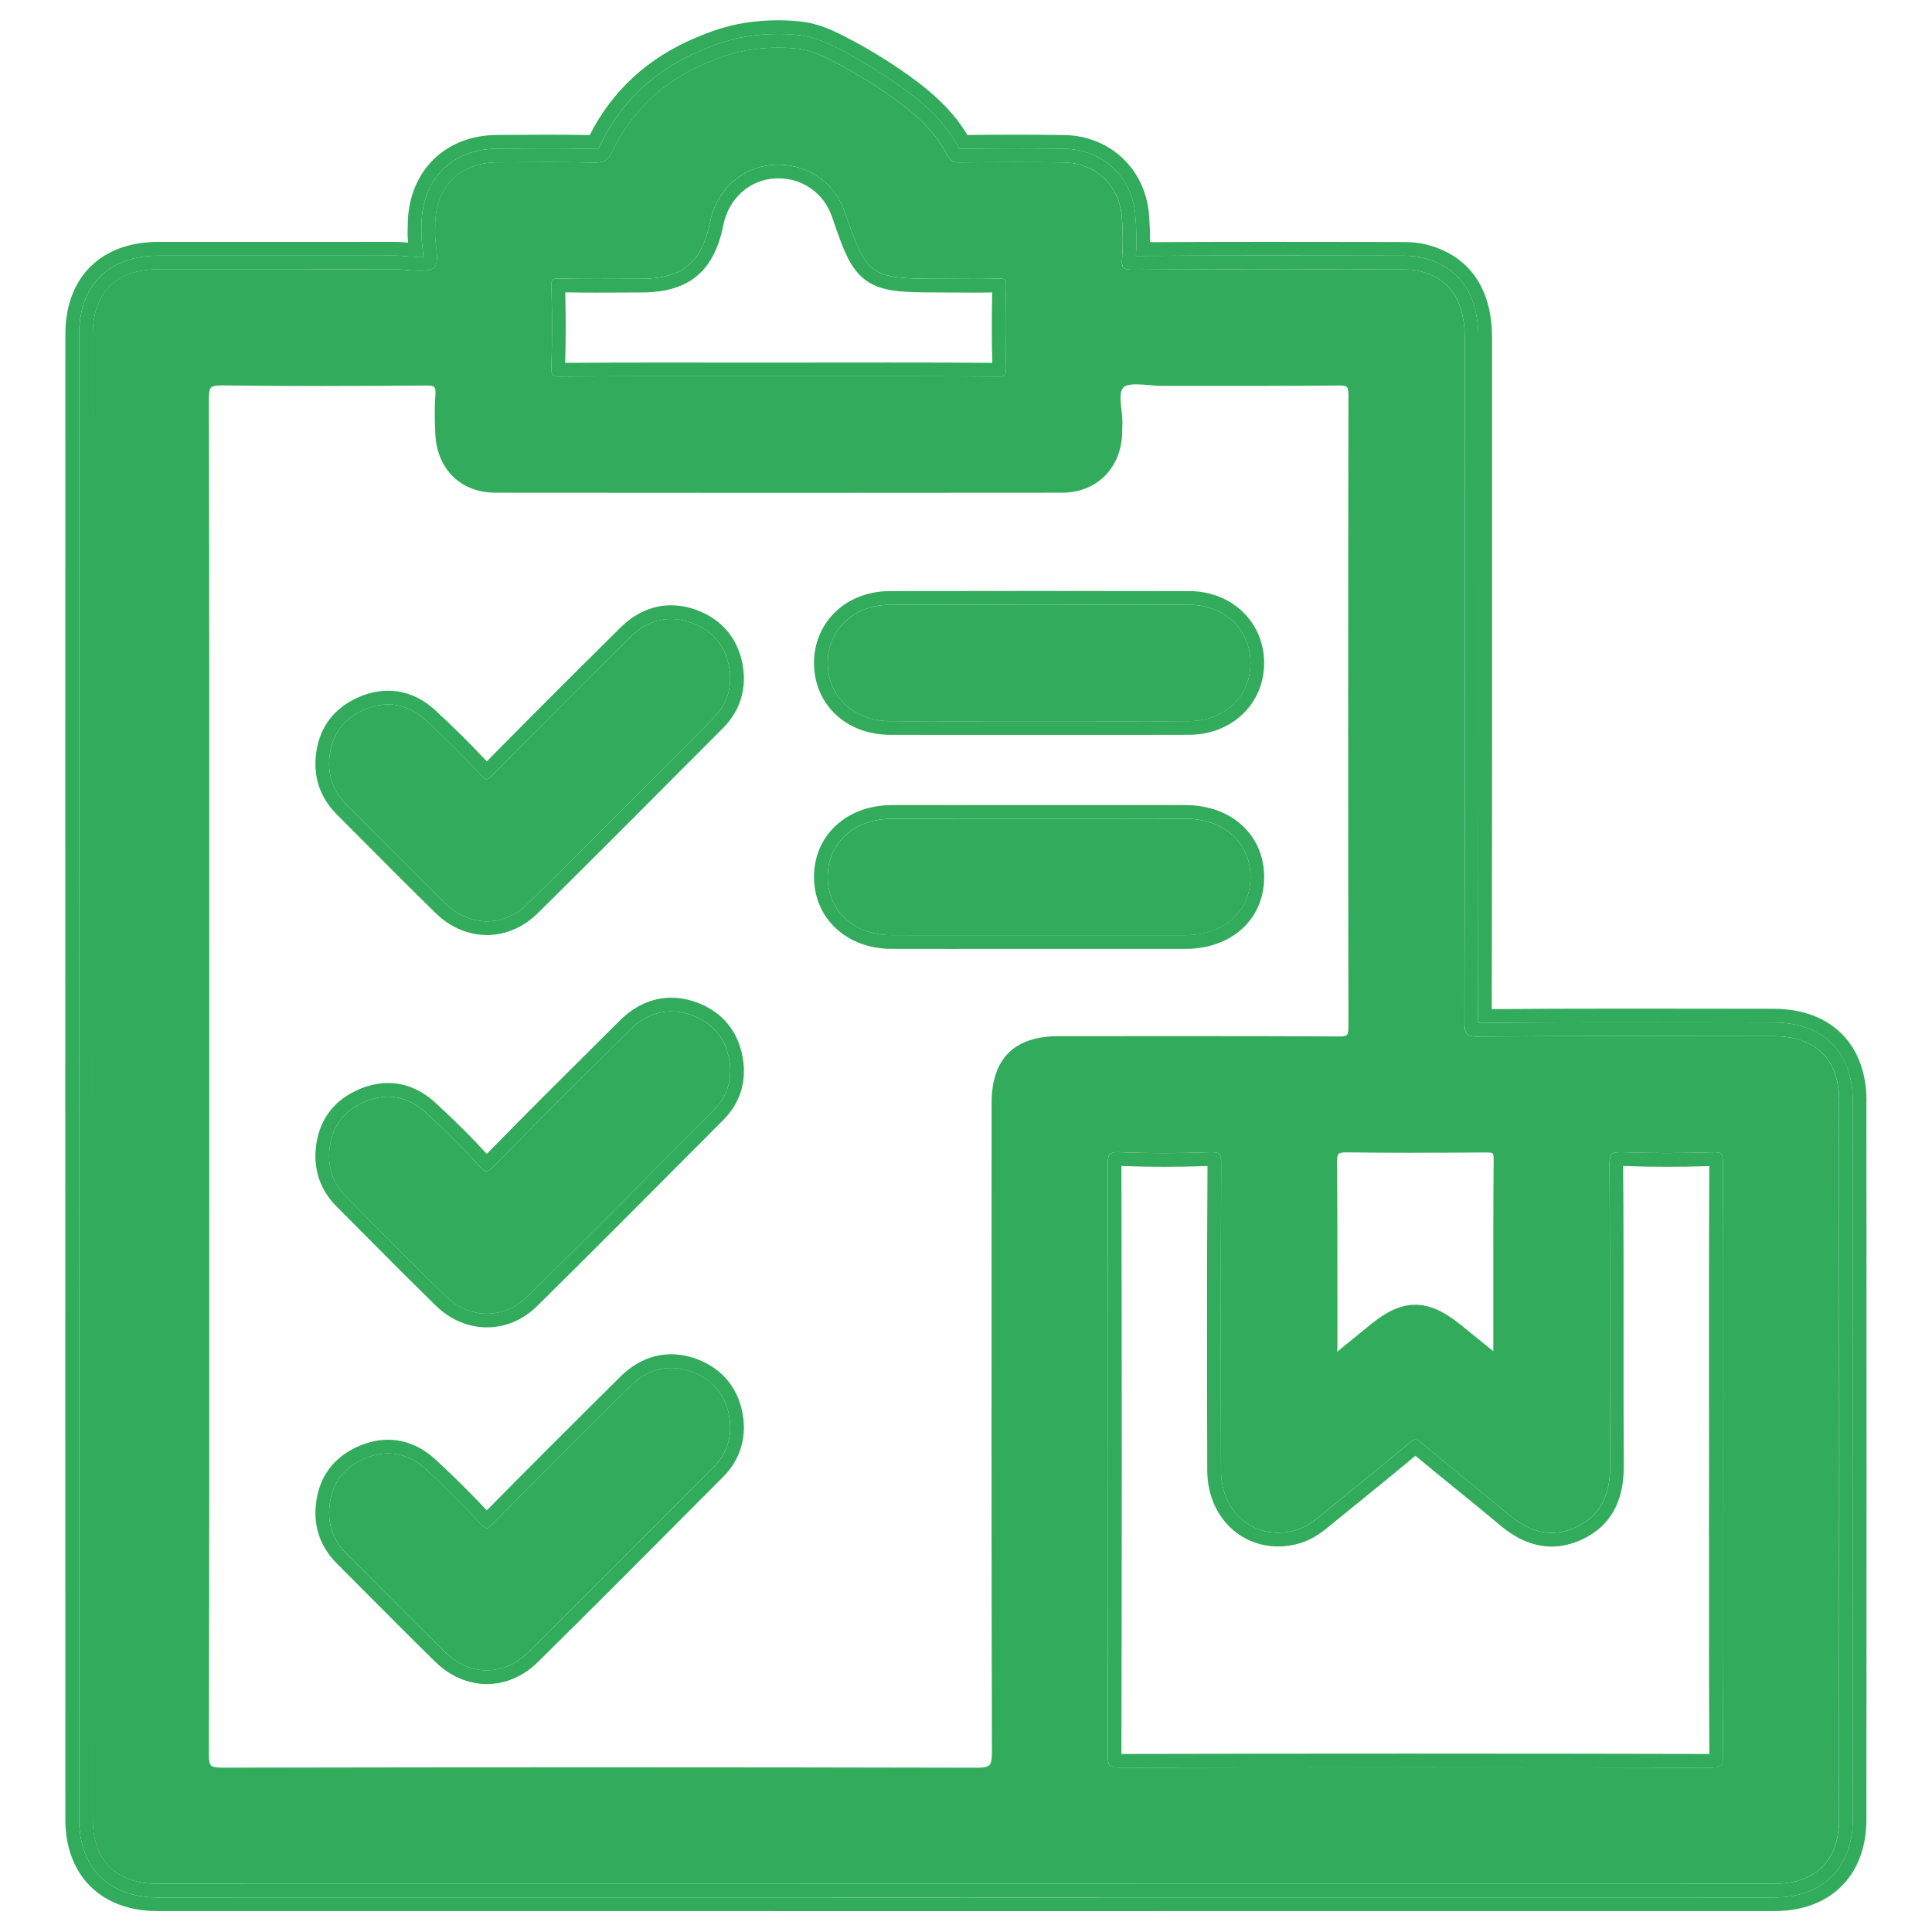 <?xml version="1.0" encoding="UTF-8"?>
<svg id="Capa_1" data-name="Capa 1" xmlns="http://www.w3.org/2000/svg" viewBox="0 0 1000 1000">
  <defs>
    <style>
      .cls-1 {
        fill: none;
      }

      .cls-1, .cls-2 {
        stroke-width: 0px;
      }

      .cls-2 {
        fill: #32ac5c;
      }
    </style>
  </defs>
  <path class="cls-1" d="m877.48,796.13v-2.77s.03-37.11.03-37.11l-.02-36.69c-.03-40.18-.03-74.19.13-108.72-5.19.11-10.19.16-15.09.16-5.27,0-10.31-.06-15.24-.19.18,27.15.17,54.59.16,81.2,0,22.63,0,44.79.08,67.18.13,26.25-13.65,38.34-25.23,43.85-6.31,3.01-12.76,4.54-19.17,4.54-10.68,0-21.12-4.21-31.01-12.51-7.31-6.14-14.8-12.23-22.47-18.45-5.59-4.54-11.33-9.2-17.03-13.92-8.22,6.82-16.52,13.56-24.61,20.13l-.04.03h0c-5.02,4.07-10.4,8.45-15.77,12.84-4.26,3.5-10.13,7.79-17.82,10.01-4.23,1.21-8.54,1.83-12.83,1.83-9.45,0-18.36-2.94-25.76-8.49-11.4-8.57-17.96-22.35-17.99-37.8-.13-44.63-.22-97.05.08-150.41-5.26.13-10.41.19-15.41.19s-9.98-.06-14.92-.19c.21,97.3.21,194.74,0,289.9,47.96-.11,97-.17,145.89-.17s96.26.05,144.2.16c-.21-34.95-.19-70.31-.16-104.6Z"/>
  <path class="cls-1" d="m706.43,661.58v2.2c0,2.19,0,4.29,0,6.33,8.89-6.01,17.5-8.95,26.16-8.95,8.77,0,17.22,2.86,26.19,8.91v-.12c0-19.39-.01-39.35.1-59.19-8.82.05-17.98.09-27.2.09s-17.46-.04-25.36-.11c.13,17.04.12,34.18.11,50.85Z"/>
  <path class="cls-1" d="m650.23,213.89c-5.99,0-11.98,0-17.96-.01h-7.76s-7.76,0-7.76,0c-5.08,0-10.16,0-15.25,0h-.06c-2.25,0-4.53-.16-6.55-.33.23,2.49.38,5.25.16,8.09-.02.33-.02.91-.02,1.47v.12c0,1.14-.02,2.57-.15,4.1-2.04,24.62-20.58,41.83-45.09,41.86-48.63.05-98,.08-146.74.08s-98.12-.03-146.77-.08c-25.2-.04-43.73-17.87-45.07-43.37-.18-3.51-.35-7.64-.35-12.03-12.72.1-28.04.18-44.52.18-15.53,0-30.3-.08-44.02-.24.19,88.01.2,173.75.18,276.09v67.44s0,68.88,0,68.88c.02,90,.03,182.99-.18,274.61,63.91-.12,126.7-.19,186.72-.19,64.85,0,127.14.07,190.21.21-.26-105.48-.21-211.7-.16-314.49v-15.27c.01-15.35,4.35-27.46,12.88-36,8.54-8.54,20.65-12.87,36-12.88h25.39c14.13-.03,28.26-.04,42.4-.04,26.05,0,47.95.04,68.04.13-.17-100.25-.17-203.92,0-308.44-9.8.07-20.52.1-33.55.1Zm-494.06,181.07v-.09c.36-18.14,9.24-32.26,25.04-39.79,6.51-3.09,13.12-4.65,19.65-4.65,10.63,0,20.8,4.2,29.43,12.15,7.45,6.88,14.74,14.02,21.78,21.31,18.68-18.9,39.28-39.5,64.13-64.13,8.94-8.88,19.7-13.57,31.14-13.57h0c5.29,0,10.66,1.01,15.99,3,16.11,6.04,26.21,18.85,28.43,36.1,1.75,13.7-2.69,26.67-12.49,36.51l-11.14,11.19c-27.59,27.71-56.11,56.37-84.79,84.7-8.73,8.62-19.85,13.36-31.31,13.36s-22.69-4.77-31.54-13.42c-12.37-12.1-24.74-24.54-36.71-36.57l-14.3-14.35c-8.78-8.78-13.37-19.73-13.29-31.66v-.09Zm223.08,374.53l-10.76,10.81-2.17,2.18c-27.13,27.24-55.18,55.42-83.01,82.9-8.72,8.62-19.84,13.36-31.34,13.36s-22.68-4.77-31.51-13.43c-12.2-11.94-24.4-24.2-36.2-36.05l-14.82-14.88c-8.77-8.78-13.36-19.73-13.27-31.65v-.09s0-.09,0-.09c.36-18.15,9.25-32.28,25.04-39.78,6.5-3.09,13.1-4.66,19.64-4.66,10.64,0,20.83,4.21,29.45,12.17,7.51,6.94,14.8,14.08,21.76,21.29,18.94-19.16,39.55-39.76,64.15-64.14,8.95-8.87,19.71-13.56,31.12-13.56,5.3,0,10.68,1.01,16,3.01,16.1,6.04,26.19,18.85,28.41,36.1,1.75,13.7-2.69,26.67-12.5,36.51Zm.27-184.9l-11.39,11.44c-27.7,27.84-56.35,56.64-85.23,85.13-8.51,8.37-19.47,12.97-30.86,12.97s-22.59-4.67-31.29-13.15c-13.17-12.87-26.18-25.96-38.75-38.61l-12.93-13c-8.69-8.71-13.15-19.78-12.91-32v-.1s0-.1,0-.1c.62-18.1,9.76-32.08,25.73-39.36,6.28-2.87,12.66-4.33,18.96-4.33,10.53,0,20.58,4.11,29.08,11.9,8.31,7.62,15.61,14.75,22.14,21.61,19.97-20.3,40.35-40.56,60.11-60.2l3.71-3.7c9.08-9.01,19.97-13.78,31.5-13.78,5.09,0,10.25.93,15.34,2.77,16.72,6.03,27.05,19.18,29.08,37.02,1.53,13.35-2.84,25.95-12.32,35.49Zm267.78-98.24c-8.71,7.73-20.38,11.83-33.77,11.85-10.45.01-20.89.02-31.33.02-7.19,0-14.39,0-21.59,0h-22.67s-23.17,0-23.17,0c-7.73,0-15.46,0-23.19,0-10.06,0-20.11,0-30.18-.03-26.99-.06-46.82-18.43-47.15-43.67-.16-12.08,4.06-22.84,12.23-31.14,8.76-8.87,21.25-13.77,35.18-13.79,24.57-.02,50.15-.04,76.05-.04s50.7.01,76.06.03c14.02.02,26.56,4.88,35.3,13.68,8.13,8.18,12.4,18.86,12.34,30.87-.05,12.73-5.06,24.17-14.11,32.21Zm-31.76-98.93c-9.2.03-19.27.05-30.78.05-7.79,0-15.58,0-23.36-.01h-23.34s-23.22,0-23.22,0h-.29c-7.73,0-15.46.01-23.19.01-11.89,0-21.67-.01-30.78-.04-12.42-.04-23.94-4.35-32.42-12.13-8.77-8.04-13.71-19.17-13.92-31.35-.21-11.97,4.15-23.12,12.28-31.42,8.62-8.8,20.72-13.66,34.07-13.69,26.43-.05,52.49-.08,77.46-.08,26.32,0,52.38.03,77.47.08,26.15.07,45.88,19.12,45.89,44.32.01,25.11-19.7,44.13-45.86,44.24Z"/>
  <path class="cls-1" d="m346.94,180.58c9.42,0,18.84,0,28.25.02h27.91s28.34,0,28.34,0h7.14c7.07-.01,14.15-.02,21.22-.02,18.18,0,32.95.04,46.54.12-.12-7.26-.12-14.65-.01-22.13-.79,0-1.6,0-2.43,0-2.9,0-5.79-.02-8.64-.04h-.47s-.06,0-.06,0c-2.91-.02-5.82-.04-8.73-.04-19.94,0-31.7-.34-41.65-7.36-10.53-7.43-14.88-20.28-20.39-36.56-3.12-9.2-11.38-15.15-21.06-15.15-.43,0-.86.01-1.31.04-10.15.54-18.09,7.78-20.22,18.46-5.47,27.24-21.59,40.51-49.24,40.57l-10.4.04c-4,.02-8.53.04-13.09.04-3.15,0-6.07-.01-8.81-.03.12,7.74.12,15.1,0,22.17,13.68-.08,28.64-.11,47.14-.11Z"/>
  <g>
    <path class="cls-1" d="m289.77,194.93c.24,0,.48,0,.74-.02,18.81-.14,37.61-.17,56.42-.17,9.42,0,18.84,0,28.25.02h27.93s28.34,0,28.34,0c9.45,0,18.9-.02,28.35-.02,18.64,0,37.27.04,55.91.19.3.02.58.03.86.03,1.78,0,3-.35,3.48-.84.54-.56.77-1.96.7-4.28-.42-13.41-.42-27.43,0-41.67.07-2.41-.33-3.18-.57-3.43-.39-.39-1.41-.55-3.07-.55-.18,0-.38,0-.57,0-4.2.15-8.42.2-12.62.2-3.03,0-6.04-.02-9.02-.04-2.96-.02-5.93-.04-8.89-.04-35.63,0-37.44-1.28-48.61-34.29-5.08-15.01-18.76-24.78-34.48-24.78-.68,0-1.37.02-2.06.06-16.56.87-29.98,12.86-33.37,29.82-4.15,20.69-14.41,29.14-35.4,29.19l-10.43.04c-4.29.02-8.64.04-13.02.04-6.33,0-12.72-.05-19.06-.2-.24,0-.46-.01-.67-.01-1.9,0-2.65.32-2.92.59-.24.24-.63,1.02-.57,3.5.43,15.25.42,28.88-.03,41.67-.08,2.22.16,3.63.7,4.18.49.5,1.77.83,3.69.83Z"/>
    <path class="cls-1" d="m696.82,596.45c-2.15,0-3.45.25-3.97.77-.54.54-.81,1.98-.79,4.25.22,20.76.2,41.53.19,62.3,0,11.2,0,22.4.02,33.6,0,.51-.06,1.05-.13,1.6-.04.3-.07.54-.09.74l4.07-3.33c4.57-3.74,9.17-7.51,13.8-11.24,8.14-6.55,15.39-9.82,22.67-9.82,7.41,0,14.84,3.39,23.23,10.18l17.13,13.88v-29.45c0-23.35,0-46.71.18-70.06.02-2.17-.39-2.75-.51-2.88-.41-.42-2.06-.49-3.01-.49-.17,0-.32,0-.44,0-12.62.08-25.1.15-37.48.15-11.56,0-23.04-.06-34.48-.22h-.38Z"/>
    <path class="cls-1" d="m692.86,536.44c.28.01.55.02.81.02,1.86,0,3.02-.33,3.51-.8.54-.54.81-1.95.8-4.3-.19-105.99-.19-215.91,0-326.72,0-2.37-.26-3.79-.82-4.34-.47-.47-1.62-.79-3.39-.79-.28,0-.57,0-.88.02-14.22.14-28.42.18-42.65.18-5.98,0-11.97,0-17.96-.01-5.17,0-10.34,0-15.52,0s-10.17,0-15.25,0h-.06c-2.14,0-4.48-.2-6.84-.41-2.17-.19-4.47-.38-6.56-.38-2.7,0-5.06.33-6.33,1.45-2.32,2.01-1.8,6.67-1.24,11.59.33,2.88.67,5.87.45,8.65-.06.83-.06,1.67-.06,2.5,0,1.02-.02,2.03-.1,3.04-1.43,17.24-13.88,28.84-30.98,28.86-48.9.05-97.81.08-146.73.08s-97.83-.03-146.75-.08c-17.57-.03-30-12.05-30.93-29.93-.3-5.71-.57-13.22,0-20.61.2-2.67-.18-3.69-.54-4.08-.5-.54-1.7-.87-3.85-.87-.22,0-.44,0-.68.01-15.76.13-34.23.26-53.96.26-16.51,0-33.9-.09-51.3-.33-.09,0-.19,0-.28,0-2.88,0-4.72.32-5.49,1.09-.79.79-1.15,2.64-1.14,6.01.22,94.42.21,188.84.19,283.26v67.44s0,68.88,0,68.88c.02,93.94.03,187.88-.2,281.82,0,3.26.35,5.06,1.13,5.85.78.79,2.75,1.11,5.9,1.12,66.6-.13,130.94-.2,193.88-.2,66.76,0,131.94.08,196.53.23.07,0,.14,0,.21,0,3.5,0,5.42-.43,6.33-1.35.95-.94,1.34-2.93,1.33-6.65-.28-106.89-.23-215.57-.18-320.67v-15.27c.02-23.02,11.69-34.7,34.72-34.72h25.4c14.13-.03,28.26-.04,42.39-.04,25.7,0,51.41.04,77.12.17Z"/>
    <path class="cls-1" d="m891.65,793.37l.03-37.12-.02-36.69c-.03-39.13-.04-78.26.17-117.4,0-2.76-.27-4.34-.9-4.95-.53-.51-1.64-.8-3.53-.8-.29,0-.6,0-.92.02-8.39.27-16.34.41-23.94.41s-15.19-.14-22.36-.43c-.41-.01-.8-.02-1.16-.02-2.49,0-4.03.31-4.74.99-.84.82-1.23,2.72-1.21,5.97.24,29.55.23,59.12.22,88.67,0,22.42,0,44.84.08,67.25.08,15.32-5.54,25.45-17.16,30.98-4.41,2.1-8.75,3.16-13.07,3.16-7.34,0-14.58-3.05-21.89-9.2-7.48-6.28-15.06-12.44-22.65-18.6-7.68-6.24-15.37-12.48-22.95-18.85-1.31-1.1-2.16-1.65-3.02-1.65s-1.71.55-3.02,1.65c-10.1,8.48-20.33,16.78-30.56,25.09-5.28,4.29-10.56,8.58-15.83,12.89-3.4,2.79-7.57,5.85-12.73,7.34-2.98.86-5.98,1.28-8.92,1.28-6.28,0-12.29-1.92-17.25-5.65-7.81-5.87-12.31-15.53-12.33-26.51-.14-46.81-.23-102.28.13-158.71.02-2.89-.3-4.56-1.01-5.24-.6-.58-1.98-.85-4.13-.85-.3,0-.62,0-.96.02-8.12.29-15.93.44-23.53.44s-15.32-.15-22.77-.46c-.38-.02-.74-.03-1.09-.03-2.13,0-3.49.3-4.13.93-.78.74-1.12,2.51-1.12,5.72.24,101.91.24,204.66,0,305.39,0,2.98.34,4.71,1.06,5.45.73.73,2.43,1.07,5.36,1.07h.08c50.81-.12,102.11-.18,153.58-.18s101.3.06,151.82.18h.1c3.02,0,4.7-.33,5.44-1.06.74-.75,1.08-2.46,1.06-5.37-.27-38.37-.24-77.39-.21-115.12Z"/>
    <path class="cls-2" d="m951.93,569.9c-.02-21.64-12.08-33.56-33.97-33.58l-33.22-.04c-14.34-.02-28.87-.04-43.48-.04-25.13,0-50.49.07-75.59.31-.41.02-.8.03-1.17.03-2.84,0-4.38-.52-5.21-1.34-.95-.94-1.33-2.92-1.32-6.86.23-104.12.2-208.24.17-312.36v-41.1c0-19.18-7.84-30.82-23.3-34.6-3.6-.88-7.32-.88-10.92-.88l-25.07-.04c-14.33-.02-28.87-.04-43.47-.04-22.85,0-45.88.05-68.68.24-.1,0-.19,0-.28,0-2.72,0-4.36-.34-5.01-1.04-.64-.68-.84-2.31-.63-4.98.53-6.65.47-13.91-.18-21.6-1.37-16.17-13.65-27.64-29.87-27.89-8.22-.13-16.4-.17-24.34-.17-10.34,0-20.25.08-29.24.17-.36.02-.7.03-1.03.03-2.91,0-4.36-.91-5.93-4-6.96-13.81-20.07-24.2-32.62-32.72-7.74-5.25-15.74-10.13-24.03-14.47-6.94-3.63-13.24-6.96-21.15-7.76-3.23-.33-6.48-.49-9.73-.49-4.88,0-9.76.37-14.59,1.11-8.06,1.23-15.39,3.82-22.87,6.99-22.09,9.38-38.36,24.77-48.38,45.76-2.07,4.35-4.02,5.62-9.2,5.62-.14,0-.28,0-.42,0-7.9-.19-15.87-.25-23.81-.25-7.29,0-14.55.05-21.7.1l-4.41.03c-18.84.14-31.12,11.93-32.02,30.76-.03.6-.03,1.21-.02,1.82,0,.6.02,1.21-.03,1.81-.21,2.79.14,5.81.46,8.74.54,4.73,1.1,9.62-1.13,11.41-1.52,1.22-4.02,1.58-6.92,1.58-2.13,0-4.48-.2-6.8-.39-2.41-.2-4.8-.4-7.01-.4h-.06c-14.6.02-29.19.03-43.78.03-7.41,0-14.81,0-22.21,0h-55.83c-21.87.03-33.91,11.98-33.92,33.65-.06,256.25-.06,512.5,0,768.75,0,21.12,12.18,33.23,33.4,33.23,139.51.02,279.02.03,418.53.03s279.02,0,418.53-.03c21.22,0,33.41-12.1,33.42-33.21.1-123.97.09-247.94,0-371.92Zm-220.26,26.77c12.38,0,24.86-.07,37.48-.15.12,0,.27,0,.44,0,.95,0,2.59.07,3.01.49.13.13.53.71.51,2.88-.19,23.34-.18,46.7-.17,70.06v29.45s-17.14-13.88-17.14-13.88c-8.39-6.79-15.82-10.18-23.23-10.18-7.28,0-14.53,3.27-22.67,9.82-4.63,3.72-9.23,7.5-13.8,11.24l-4.07,3.33c.03-.2.05-.45.09-.74.07-.56.14-1.1.13-1.6-.03-11.2-.03-22.4-.02-33.6,0-20.77.03-41.54-.19-62.3-.03-2.27.24-3.71.79-4.25.52-.52,1.82-.77,3.97-.77h.38c11.44.16,22.92.22,34.48.22ZM285.38,189.92c.45-12.79.46-26.43.03-41.67-.07-2.47.33-3.25.57-3.5.27-.26,1.01-.59,2.92-.59.21,0,.43,0,.67.01,6.34.15,12.73.2,19.06.2,4.38,0,8.73-.02,13.02-.04l10.43-.04c20.99-.04,31.25-8.5,35.4-29.19,3.39-16.97,16.81-28.95,33.37-29.82.69-.04,1.38-.06,2.06-.06,15.72,0,29.4,9.77,34.48,24.78,11.17,33.01,12.98,34.29,48.61,34.29,2.96,0,5.93.02,8.89.04,2.98.02,5.99.04,9.02.04,4.2,0,8.43-.04,12.62-.2.2,0,.39,0,.57,0,1.66,0,2.68.16,3.07.55.24.24.64,1.01.57,3.43-.42,14.24-.42,28.26,0,41.67.07,2.33-.16,3.73-.7,4.28-.48.49-1.7.84-3.48.84-.27,0-.56,0-.86-.03-18.63-.15-37.27-.19-55.91-.19-9.45,0-18.9.01-28.35.02l-28.34.02h-27.93c-9.41-.02-18.83-.03-28.25-.03-18.81,0-37.61.03-56.42.17-.26.01-.5.02-.74.02-1.92,0-3.21-.33-3.69-.83-.54-.55-.78-1.96-.7-4.18Zm262.57,346.39c-23.02.02-34.7,11.69-34.71,34.72v15.27c-.06,105.1-.11,213.78.17,320.67,0,3.72-.39,5.72-1.33,6.65-.91.92-2.83,1.35-6.33,1.35-.07,0-.14,0-.21,0-64.59-.15-129.76-.23-196.53-.23-62.94,0-127.28.07-193.88.2-3.15,0-5.12-.34-5.9-1.12-.79-.79-1.14-2.59-1.13-5.85.24-93.94.22-187.88.2-281.82v-68.88s0-67.44,0-67.44c.02-94.42.03-188.84-.19-283.26,0-3.37.35-5.22,1.14-6.01.77-.76,2.61-1.09,5.49-1.09.09,0,.18,0,.28,0,17.4.24,34.79.33,51.3.33,19.73,0,38.2-.12,53.96-.26.24,0,.46-.01.68-.01,2.15,0,3.35.33,3.85.87.36.38.74,1.41.54,4.08-.58,7.39-.3,14.9,0,20.61.94,17.88,13.36,29.9,30.93,29.93,48.92.05,97.84.08,146.75.08s97.82-.03,146.73-.08c17.1-.02,29.56-11.62,30.98-28.86.08-1.01.09-2.03.1-3.04,0-.84,0-1.68.06-2.5.22-2.78-.12-5.77-.45-8.65-.56-4.93-1.08-9.58,1.24-11.59,1.28-1.12,3.63-1.45,6.33-1.45,2.09,0,4.39.2,6.56.38,2.36.21,4.69.41,6.84.41h.06c5.09,0,10.17,0,15.25,0s10.35,0,15.52,0c5.99,0,11.98.01,17.96.01,14.23,0,28.43-.04,42.65-.18.31-.02.6-.02.88-.02,1.77,0,2.92.32,3.39.79.56.55.82,1.97.82,4.34-.19,110.81-.19,220.73,0,326.72,0,2.35-.26,3.75-.8,4.3-.48.48-1.65.8-3.51.8-.26,0-.53,0-.81-.02-25.71-.13-51.42-.17-77.12-.17-14.13,0-28.26.01-42.39.02h-25.4Zm342.85,377.55c-.73.73-2.41,1.06-5.44,1.06h-.1c-50.52-.12-101.24-.18-151.82-.18s-102.77.06-153.58.18h-.08c-2.93,0-4.63-.35-5.36-1.07-.73-.73-1.07-2.47-1.06-5.45.24-100.73.24-203.48,0-305.39,0-3.22.35-4.98,1.12-5.72.64-.62,2-.93,4.13-.93.35,0,.71,0,1.09.03,7.45.3,15,.46,22.77.46s15.41-.15,23.53-.44c.33-.01.65-.02.96-.02,2.16,0,3.53.27,4.13.85.71.68,1.03,2.36,1.01,5.24-.35,56.43-.26,111.9-.13,158.71.03,10.98,4.53,20.64,12.33,26.51,4.96,3.73,10.97,5.65,17.25,5.65,2.94,0,5.94-.42,8.92-1.28,5.16-1.49,9.33-4.54,12.73-7.34,5.27-4.31,10.54-8.6,15.83-12.89,10.23-8.31,20.47-16.62,30.56-25.09,1.31-1.1,2.16-1.65,3.02-1.65s1.71.55,3.02,1.65c7.58,6.37,15.26,12.61,22.95,18.85,7.59,6.15,15.17,12.32,22.65,18.6,7.32,6.14,14.56,9.2,21.89,9.2,4.31,0,8.66-1.05,13.07-3.16,11.62-5.53,17.23-15.67,17.16-30.98-.09-22.42-.09-44.84-.08-67.25,0-29.56.02-59.12-.22-88.67-.03-3.25.36-5.15,1.21-5.97.71-.68,2.25-.99,4.74-.99.37,0,.75,0,1.16.02,7.16.29,14.58.43,22.36.43s15.55-.14,23.94-.41c.33-.01.63-.02.92-.02,1.89,0,3.01.28,3.53.8.63.61.91,2.19.9,4.95-.21,39.14-.19,78.27-.17,117.4l.02,36.69-.03,37.12c-.03,37.73-.06,76.74.21,115.12.02,2.91-.32,4.62-1.06,5.37Z"/>
  </g>
  <path class="cls-2" d="m966.11,569.89c-.02-29.43-18.47-47.72-48.14-47.74l-33.22-.04h-.63c-14.15-.02-28.47-.04-42.87-.04-26.94,0-49.12.08-69.11.25.22-105.63.19-212.13.16-306.3v-41.1c0-34.82-21.37-45.25-34.11-48.37-5.25-1.29-10.27-1.29-14.29-1.29l-25.05-.04h-1.88c-13.73-.02-27.64-.04-41.62-.04-23.19,0-42.54.06-60.07.17.04-4.68-.16-9.55-.58-14.57-.96-11.33-5.86-21.66-13.82-29.08-7.95-7.43-18.59-11.61-29.96-11.79-7.69-.12-15.72-.18-24.55-.18-9.41,0-18.36.07-25.65.14-8.93-15.13-23.35-26.15-35.2-34.2-8.49-5.77-17.04-10.91-25.42-15.3l-.12-.06c-7.66-4.01-15.59-8.17-26.18-9.24-3.68-.38-7.44-.57-11.16-.57h0c-5.58,0-11.21.43-16.73,1.27-10.33,1.57-19.07,4.91-26.27,7.96-24.48,10.39-42.77,27.27-54.4,50.2-6.57-.14-13.58-.2-21.87-.2-7.19,0-14.39.05-21.35.1h-.44s-4.41.03-4.41.03c-26.31.19-44.82,17.98-46.08,44.26v.04s0,.04,0,.04c-.04,1.04-.04,1.99-.03,2.61,0,.22,0,.53,0,.66-.21,2.85-.05,5.57.18,8.1-2.3-.19-4.87-.39-7.43-.39h-.06c-12.62.02-26.11.03-43.78.03h-22.21s-55.84,0-55.84,0c-29.66.03-48.08,18.35-48.09,47.8-.06,260.74-.06,519.39,0,768.76,0,14.22,4.47,26.18,12.92,34.58,8.43,8.39,20.41,12.82,34.65,12.82,139.51.02,279.02.03,418.53.03s279.02,0,418.53-.03c14.24,0,26.22-4.43,34.65-12.81,8.46-8.4,12.93-20.35,12.94-34.56.1-117.53.1-239.19,0-371.94Zm-7.1,371.94c-.02,24.85-15.54,40.29-40.51,40.29-139.51.02-279.02.03-418.53.03s-279.02,0-418.53-.03c-24.96,0-40.48-15.45-40.48-40.31-.07-249.54-.07-508.19,0-768.76,0-25.47,15.34-40.7,41-40.72h55.84s22.28,0,22.28,0c14.56,0,29.13,0,43.7-.03,2.6,0,5.18.22,7.67.43,2.19.18,4.38.36,6.2.36.58,0,1.06-.02,1.45-.05-.04-1.51-.28-3.62-.44-5.05v-.1c-.36-3.07-.75-6.56-.49-9.98.02-.27.01-.71,0-1.18-.01-.73,0-1.47.02-2.21,1.09-22.67,16.42-37.39,39.05-37.55l4.84-.03c6.94-.05,14.13-.1,21.29-.1,9.2,0,16.83.08,24,.25h.25c1.17,0,1.75-.08,2-.14.14-.19.4-.6.8-1.44,10.78-22.6,28.28-39.17,52.01-49.24,6.79-2.88,15.02-6.02,24.57-7.48,5.17-.79,10.44-1.19,15.66-1.19,3.48,0,7,.18,10.44.53,9.23.94,16.53,4.77,23.6,8.47l.12.07c8.14,4.26,16.46,9.27,24.72,14.88,12.12,8.23,27.05,19.7,34.96,35.39.02.03.03.06.05.09.06,0,.34-.02.34-.02h.16c7.84-.08,18.26-.18,29.32-.18,8.8,0,16.8.06,24.44.17,19.99.31,35.14,14.44,36.82,34.38.63,7.44.73,14.53.3,21.11,19.5-.16,40.99-.23,67.49-.23,13.99,0,27.9.02,41.64.04l26.84.04c3.83,0,8.17,0,12.6,1.09,13.09,3.2,28.69,13,28.69,41.48v41.1c.04,96.07.07,204.96-.16,312.38,0,.41,0,.77.01,1.08.1,0,.53-.02.53-.02,21.68-.21,45.69-.31,75.56-.31,14.49,0,28.9.02,43.14.04l33.68.04c25.68.02,41.03,15.22,41.05,40.66.09,132.57.09,254.23,0,371.94Z"/>
  <path class="cls-2" d="m289.77,194.93c.24,0,.48,0,.74-.02,18.81-.14,37.61-.17,56.42-.17,9.42,0,18.84,0,28.25.02h27.93s28.34,0,28.34,0c9.45,0,18.9-.02,28.35-.02,18.64,0,37.27.04,55.91.19.3.02.58.03.86.03,1.78,0,3-.35,3.48-.84.54-.56.77-1.96.7-4.28-.42-13.41-.42-27.43,0-41.67.07-2.41-.33-3.18-.57-3.43-.39-.39-1.41-.55-3.07-.55-.18,0-.38,0-.57,0-4.2.15-8.42.2-12.62.2-3.03,0-6.04-.02-9.02-.04-2.96-.02-5.93-.04-8.89-.04-35.63,0-37.44-1.28-48.61-34.29-5.08-15.01-18.76-24.78-34.48-24.78-.68,0-1.37.02-2.06.06-16.56.87-29.98,12.86-33.37,29.82-4.15,20.69-14.41,29.14-35.4,29.19l-10.43.04c-4.29.02-8.64.04-13.02.04-6.33,0-12.72-.05-19.06-.2-.24,0-.46-.01-.67-.01-1.9,0-2.65.32-2.92.59-.24.24-.63,1.02-.57,3.5.43,15.25.42,28.88-.03,41.67-.08,2.22.16,3.63.7,4.18.49.5,1.77.83,3.69.83Zm2.8-43.6c4.77.09,9.96.13,16.05.13,4.39,0,8.75-.02,13.04-.04l10.42-.04c24.44-.05,37.5-10.81,42.33-34.88,2.75-13.74,13.52-23.44,26.81-24.14.56-.03,1.12-.04,1.68-.04,12.76,0,23.66,7.84,27.77,19.96,5.82,17.21,9.52,27.23,17.76,33.04,8.2,5.78,19.06,6.06,37.56,6.06,2.95,0,5.89.02,8.84.04h.53c2.82.02,5.67.04,8.53.04,3.63,0,6.78-.03,9.68-.1-.31,12.43-.3,24.67.03,36.45-15.52-.12-32.23-.17-53.79-.17-7.56,0-15.13,0-22.7.02l-33.99.02h-28.6c-9.17-.02-18.35-.03-27.53-.03-21.87,0-38.79.05-54.45.16.35-11.33.36-23.32.04-36.49Z"/>
  <path class="cls-2" d="m917.97,529.23l-33.68-.04c-14.23-.02-28.65-.04-43.14-.04-29.87,0-53.88.1-75.56.31,0,0-.44.01-.53.02,0-.32-.01-.68-.01-1.08.23-107.42.2-216.31.17-312.38v-41.1c0-28.48-15.61-38.28-28.7-41.48-4.43-1.09-8.78-1.09-12.6-1.09l-26.84-.04c-13.74-.02-27.65-.04-41.64-.04-26.5,0-47.99.07-67.49.23.43-6.58.33-13.67-.3-21.11-1.69-19.93-16.83-34.07-36.82-34.38-7.65-.12-15.64-.17-24.44-.17-11.06,0-21.47.09-29.32.17h-.16s-.28.02-.34.02c-.02-.03-.03-.06-.05-.09-7.91-15.69-22.84-27.16-34.96-35.39-8.27-5.61-16.58-10.62-24.72-14.88l-.12-.07c-7.07-3.7-14.37-7.53-23.6-8.47-3.45-.35-6.96-.53-10.44-.53-5.22,0-10.49.4-15.66,1.19-9.55,1.45-17.78,4.6-24.57,7.48-23.73,10.07-41.22,26.63-52.01,49.24-.4.84-.66,1.25-.8,1.44-.25.05-.83.14-2,.14h-.25c-7.18-.17-14.81-.25-24-.25-7.16,0-14.34.05-21.29.1l-4.84.03c-22.64.16-37.97,14.89-39.05,37.55-.03.74-.03,1.48-.02,2.21,0,.47.01.91,0,1.18-.26,3.42.13,6.91.48,9.98v.1c.18,1.43.42,3.54.45,5.05-.39.03-.86.05-1.45.05-1.82,0-4.01-.18-6.2-.36-2.49-.21-5.07-.43-7.67-.43-14.57.02-29.14.03-43.7.03h-22.28s-55.84,0-55.84,0c-25.66.03-40.99,15.25-41,40.72-.06,260.57-.06,519.22,0,768.76,0,24.87,15.52,40.31,40.48,40.31,139.51.02,279.02.03,418.53.03s279.02,0,418.53-.03c24.97,0,40.49-15.44,40.51-40.29.1-117.7.1-239.36,0-371.94-.02-25.44-15.37-40.64-41.05-40.66Zm33.96,412.59c-.02,21.11-12.2,33.21-33.42,33.21-139.51.02-279.02.03-418.53.03s-279.02,0-418.53-.03c-21.22,0-33.39-12.11-33.4-33.23-.07-256.25-.07-512.5,0-768.75,0-21.67,12.06-33.61,33.92-33.64h55.83c7.4-.01,14.8-.01,22.21-.01,14.59,0,29.18,0,43.78-.03h.06c2.21,0,4.6.2,7.01.4,2.32.19,4.66.39,6.8.39,2.89,0,5.4-.36,6.92-1.58,2.23-1.79,1.67-6.67,1.13-11.41-.33-2.93-.68-5.96-.46-8.74.04-.6.03-1.21.03-1.81,0-.6,0-1.21.02-1.82.9-18.84,13.18-30.63,32.02-30.76l4.41-.03c7.14-.05,14.4-.1,21.7-.1,7.94,0,15.91.06,23.81.25.14,0,.28,0,.42,0,5.18,0,7.12-1.26,9.2-5.62,10.01-20.99,26.28-36.38,48.38-45.76,7.48-3.17,14.81-5.77,22.87-6.99,4.83-.74,9.71-1.11,14.59-1.11,3.25,0,6.5.16,9.73.49,7.91.81,14.22,4.13,21.15,7.76,8.29,4.34,16.29,9.21,24.03,14.47,12.54,8.52,25.65,18.9,32.62,32.72,1.57,3.09,3.01,4,5.93,4,.32,0,.67-.01,1.03-.03,8.99-.09,18.9-.17,29.24-.17,7.93,0,16.12.05,24.34.17,16.22.25,28.5,11.72,29.87,27.89.65,7.68.71,14.95.18,21.6-.21,2.67,0,4.29.63,4.98.65.7,2.29,1.04,5.01,1.04.08,0,.18,0,.28,0,22.8-.19,45.83-.24,68.68-.24,14.61,0,29.14.02,43.47.04l25.07.04c3.61,0,7.33,0,10.92.88,15.46,3.78,23.29,15.42,23.29,34.6v41.1c.04,104.12.07,208.25-.16,312.36,0,3.93.37,5.92,1.32,6.86.83.82,2.37,1.34,5.21,1.34.37,0,.76,0,1.17-.03,25.1-.25,50.46-.31,75.59-.31,14.61,0,29.14.02,43.48.04l33.22.04c21.89.02,33.96,11.94,33.97,33.58.08,123.98.09,247.95,0,371.92Z"/>
  <path class="cls-2" d="m891.65,793.37l.03-37.12-.02-36.69c-.03-39.13-.04-78.26.17-117.4,0-2.76-.27-4.34-.9-4.95-.53-.51-1.64-.8-3.53-.8-.29,0-.6,0-.92.02-8.39.27-16.34.41-23.94.41s-15.19-.14-22.36-.43c-.41-.01-.8-.02-1.16-.02-2.49,0-4.03.31-4.74.99-.84.82-1.23,2.72-1.21,5.97.24,29.55.23,59.12.22,88.67,0,22.42,0,44.84.08,67.25.08,15.32-5.54,25.45-17.16,30.98-4.41,2.1-8.75,3.16-13.07,3.16-7.34,0-14.58-3.05-21.89-9.2-7.48-6.28-15.06-12.44-22.65-18.6-7.68-6.24-15.37-12.48-22.95-18.85-1.31-1.1-2.16-1.65-3.02-1.65s-1.71.55-3.02,1.65c-10.1,8.48-20.33,16.78-30.56,25.09-5.28,4.29-10.56,8.58-15.83,12.89-3.4,2.79-7.57,5.85-12.73,7.34-2.98.86-5.98,1.28-8.92,1.28-6.28,0-12.29-1.92-17.25-5.65-7.81-5.87-12.31-15.53-12.33-26.51-.14-46.81-.23-102.28.13-158.71.02-2.89-.3-4.56-1.01-5.24-.6-.58-1.98-.85-4.13-.85-.3,0-.62,0-.96.02-8.12.29-15.93.44-23.53.44s-15.32-.15-22.77-.46c-.38-.02-.74-.03-1.09-.03-2.13,0-3.49.3-4.13.93-.78.74-1.12,2.51-1.12,5.72.24,101.91.24,204.66,0,305.39,0,2.98.34,4.71,1.06,5.45.73.73,2.43,1.07,5.36,1.07h.08c50.81-.12,102.11-.18,153.58-.18s101.3.06,151.82.18h.1c3.02,0,4.7-.33,5.44-1.06.74-.75,1.08-2.46,1.06-5.37-.27-38.37-.24-77.39-.21-115.12Zm-158.3,114.29c-51.22,0-102.64.06-152.91.18.24-99.81.24-202.19,0-304.32,7.2.28,14.6.42,22.03.42s14.83-.13,22.53-.4c-.35,55.83-.25,111.02-.12,157.68.03,13.22,5.56,24.94,15.17,32.16,6.16,4.62,13.6,7.07,21.5,7.07,3.63,0,7.29-.52,10.89-1.55,6.4-1.84,11.31-5.42,15.26-8.66,5.26-4.31,10.53-8.59,15.81-12.87,9.57-7.77,19.45-15.79,29.11-23.88,7.15,5.98,14.43,11.9,21.5,17.64,7.67,6.22,15.17,12.32,22.56,18.52,8.58,7.2,17.48,10.85,26.45,10.85,5.34,0,10.76-1.29,16.11-3.85,14.15-6.74,21.29-19.33,21.2-37.41-.09-22.38-.09-44.57-.08-67.22v-.19c0-28.95.02-58.88-.22-88.33,7.21.29,14.54.43,22.38.43,7.08,0,14.35-.11,22.21-.35-.19,37.13-.19,73.03-.16,115.99l.02,36.68-.03,39.87c-.02,36.62-.05,74.48.21,111.72-50.29-.12-101.23-.17-151.42-.17Z"/>
  <path class="cls-2" d="m193.8,431.06c12.14,12.2,24.28,24.41,36.58,36.45,6.39,6.25,14.02,9.38,21.63,9.38s15.09-3.09,21.35-9.27c28.39-28.05,57.02-56.8,84.7-84.61l11.14-11.19c6.75-6.78,9.68-15.32,8.48-24.72-1.54-11.95-8.23-20.46-19.34-24.62-3.75-1.4-7.43-2.1-11.02-2.1-7.65,0-14.82,3.17-21.15,9.45-27.95,27.7-50.51,50.3-71.02,71.11-.59.6-2.38,2.41-3.3,2.41-.02,0-.03,0-.05,0-.35,0-1.22-.36-2.95-2.23-8.97-9.68-18.46-19.15-28.18-28.12-6.05-5.58-12.75-8.39-19.81-8.39-4.4,0-8.95,1.09-13.57,3.28-10.98,5.23-16.69,14.39-16.94,27.27-.06,8.17,3.01,15.41,9.14,21.53l14.32,14.37Z"/>
  <path class="cls-2" d="m188.78,436.06c11.94,12.01,24.3,24.42,36.65,36.52,7.52,7.35,16.96,11.4,26.59,11.4s18.94-4.02,26.33-11.32c28.61-28.27,57.15-56.93,84.75-84.65l11.14-11.19c8.34-8.38,11.97-18.97,10.48-30.62-1.87-14.5-10.35-25.28-23.89-30.36-4.52-1.69-9.06-2.54-13.5-2.54-9.52,0-18.56,3.98-26.14,11.5-27.12,26.88-49.18,48.96-69.22,69.28-8.46-9.02-17.36-17.85-26.5-26.29-7.39-6.81-15.67-10.27-24.62-10.27-5.47,0-11.06,1.34-16.62,3.97-13.42,6.4-20.67,17.99-20.98,33.61-.07,10.13,3.7,19.08,11.2,26.59l14.32,14.37Zm-1.49-68.17c4.62-2.19,9.17-3.28,13.57-3.28,7.07,0,13.76,2.81,19.81,8.39,9.72,8.97,19.21,18.44,28.18,28.12,1.73,1.87,2.61,2.23,2.95,2.23.02,0,.04,0,.05,0,.92,0,2.71-1.82,3.3-2.41,20.51-20.82,43.07-43.41,71.02-71.11,6.32-6.28,13.5-9.45,21.15-9.45,3.58,0,7.27.7,11.02,2.1,11.11,4.16,17.81,12.68,19.34,24.62,1.2,9.4-1.73,17.95-8.48,24.72l-11.14,11.19c-27.68,27.81-56.31,56.57-84.7,84.61-6.26,6.18-13.8,9.27-21.35,9.27s-15.24-3.13-21.63-9.38c-12.3-12.04-24.44-24.24-36.58-36.45l-14.32-14.37c-6.12-6.12-9.19-13.36-9.14-21.53.25-12.87,5.96-22.03,16.94-27.27Z"/>
  <path class="cls-2" d="m357.95,525.43c-3.58-1.29-7.1-1.93-10.54-1.93-7.75,0-15.05,3.25-21.52,9.66l-3.7,3.68c-21.72,21.59-44.18,43.91-65.97,66.17-1.55,1.58-3.28,3.19-4.43,3.19h-.03c-.88-.02-2.18-.98-3.86-2.85-7.73-8.62-16.73-17.62-27.53-27.52-5.92-5.43-12.52-8.17-19.5-8.17-4.24,0-8.61,1.01-13.07,3.05-11.14,5.08-17.02,14.14-17.46,26.96-.17,8.4,2.79,15.7,8.77,21.71l12.94,13.02c12.58,12.66,25.6,25.77,38.6,38.46,6.23,6.08,13.82,9.12,21.39,9.12s14.88-2.97,20.92-8.91c28.55-28.16,57.31-57.06,85.12-85.02l11.39-11.44c6.47-6.51,9.33-14.76,8.28-23.87-1.41-12.4-8.27-21.14-19.81-25.3Z"/>
  <path class="cls-2" d="m360.36,518.76c-4.33-1.56-8.68-2.35-12.94-2.35-9.61,0-18.78,4.05-26.52,11.73l-3.77,3.75c-21.46,21.32-43.63,43.36-65.18,65.36-7.62-8.39-16.4-17.12-26.79-26.65-7.16-6.56-15.56-10.03-24.29-10.03-5.27,0-10.66,1.24-16.01,3.68-13.6,6.2-21.07,17.67-21.6,33.16v.1c-.21,10.25,3.54,19.53,10.83,26.84l12.94,13.02c12.59,12.67,25.6,25.77,38.68,38.54,7.36,7.18,16.71,11.13,26.33,11.13s18.71-3.89,25.9-10.95c28.81-28.41,57.46-57.21,85.16-85.06l11.39-11.45c8.04-8.09,11.6-18.35,10.3-29.67-1.71-15.04-10.39-26.11-24.44-31.17Zm9.12,55.84l-11.39,11.44c-27.81,27.95-56.57,56.85-85.12,85.02-6.04,5.94-13.46,8.91-20.92,8.91s-15.15-3.04-21.39-9.12c-13-12.7-26.02-25.8-38.6-38.46l-12.94-13.02c-5.99-6-8.94-13.31-8.77-21.71.44-12.82,6.32-21.87,17.46-26.96,4.45-2.03,8.83-3.05,13.07-3.05,6.98,0,13.58,2.74,19.5,8.17,10.8,9.9,19.8,18.9,27.53,27.52,1.68,1.87,2.98,2.84,3.86,2.85h.03c1.15,0,2.88-1.61,4.43-3.19,21.79-22.26,44.25-44.58,65.97-66.17l3.7-3.68c6.46-6.41,13.77-9.66,21.52-9.66,3.44,0,6.96.64,10.54,1.93,11.54,4.16,18.4,12.9,19.81,25.3,1.05,9.11-1.82,17.36-8.28,23.87Z"/>
  <path class="cls-2" d="m358.37,710.16c-3.75-1.41-7.44-2.11-11.03-2.11-7.65,0-14.82,3.18-21.15,9.45-27.55,27.3-50.12,49.9-71.02,71.1-.59.61-2.39,2.43-3.32,2.43-.22-.13-1.18-.26-3-2.22-8.87-9.59-18.35-19.05-28.17-28.12-6.05-5.59-12.76-8.41-19.83-8.41-4.4,0-8.94,1.09-13.55,3.28-10.99,5.23-16.7,14.39-16.95,27.26-.06,8.17,3.01,15.42,9.13,21.54l14.83,14.89c11.97,12.03,23.93,24.05,36.07,35.92,6.38,6.26,14,9.39,21.6,9.39h.03c7.56,0,15.09-3.08,21.35-9.27,28.53-28.17,57.28-57.06,85.09-84.99l10.76-10.81c6.75-6.78,9.68-15.33,8.48-24.72-1.54-11.95-8.22-20.47-19.33-24.63Z"/>
  <path class="cls-2" d="m360.86,703.52c-4.53-1.7-9.08-2.56-13.52-2.56-9.5,0-18.54,3.98-26.14,11.51-26.8,26.56-48.85,48.63-69.23,69.29-8.35-8.91-17.24-17.74-26.48-26.27-7.29-6.73-15.81-10.29-24.64-10.29-5.47,0-11.05,1.34-16.59,3.97-13.43,6.38-20.69,17.98-21,33.61-.07,10.13,3.69,19.08,11.19,26.59l14.83,14.89c11.78,11.84,23.97,24.09,36.13,35.99,7.51,7.36,16.94,11.41,26.56,11.42h.03c9.59,0,18.94-4.02,26.33-11.32,27.84-27.49,55.9-55.68,83.05-82.94l12.84-12.9c8.35-8.38,11.98-18.97,10.49-30.63-1.87-14.51-10.34-25.29-23.86-30.36Zm8.35,55.98l-10.76,10.81c-27.81,27.93-56.57,56.82-85.09,84.99-6.26,6.19-13.8,9.27-21.35,9.27h-.03c-7.6,0-15.22-3.13-21.6-9.39-12.13-11.87-24.1-23.89-36.07-35.92l-14.83-14.89c-6.11-6.12-9.19-13.36-9.13-21.54.25-12.88,5.96-22.04,16.95-27.26,4.61-2.19,9.15-3.28,13.55-3.28,7.07,0,13.78,2.82,19.83,8.41,9.82,9.08,19.3,18.53,28.17,28.12,1.82,1.96,2.78,2.09,3,2.22.93,0,2.73-1.82,3.32-2.43,20.9-21.21,43.47-43.8,71.02-71.1,6.33-6.27,13.5-9.45,21.15-9.45,3.58,0,7.27.7,11.03,2.11,11.1,4.16,17.79,12.68,19.33,24.63,1.2,9.39-1.73,17.94-8.48,24.72Z"/>
  <path class="cls-2" d="m615.49,313.04c-25.81-.06-51.62-.08-77.43-.08s-51.62.03-77.43.08c-9.51.02-18.03,3.37-23.97,9.43-5.45,5.56-8.38,13.11-8.23,21.25.3,17.06,13.85,29.49,32.22,29.55,10.24.03,20.48.04,30.74.04,7.82,0,15.64,0,23.46-.01h23.23s23.35,0,23.35,0c7.78,0,15.57.01,23.35.01,10.24,0,20.49-.01,30.72-.05,18.41-.08,31.75-12.72,31.74-30.06,0-17.43-13.36-30.11-31.75-30.16Z"/>
  <path class="cls-2" d="m615.5,305.95c-25.04-.05-51.1-.08-77.46-.08-24.92,0-50.97.03-77.44.07-11.43.03-21.73,4.13-29.01,11.56-6.79,6.93-10.43,16.28-10.26,26.33.36,21.08,16.88,36.44,39.28,36.51,10.27.03,20.56.04,30.85.04,7.79,0,15.58,0,23.38-.01h23.22s23.35,0,23.35,0c7.79,0,15.57.01,23.36.01,10.25,0,20.51-.01,30.75-.05,22.13-.1,38.81-16.07,38.8-37.15-.01-21.17-16.7-37.18-38.82-37.24Zm0,67.3c-10.23.04-20.48.05-30.72.05-7.78,0-15.57,0-23.35-.01h-23.35s-23.23,0-23.23,0c-7.83,0-15.65.01-23.46.01-10.25,0-20.5,0-30.74-.04-18.37-.06-31.92-12.49-32.22-29.55-.14-8.13,2.78-15.68,8.23-21.25,5.94-6.07,14.46-9.41,23.97-9.43,25.81-.05,51.62-.08,77.43-.08s51.62.03,77.43.08c18.39.05,31.74,12.73,31.75,30.16,0,17.34-13.34,29.98-31.74,30.06Z"/>
  <path class="cls-2" d="m613.76,423.78c-25.34-.02-50.69-.03-76.04-.03s-50.69.01-76.04.04c-10.12.01-19.03,3.41-25.11,9.57-5.44,5.53-8.26,12.79-8.15,21,.23,17.44,13.8,29.65,33.01,29.69,10.06.02,20.1.03,30.15.03,7.73,0,15.46,0,23.18,0h23.18s22.68,0,22.68,0c7.2,0,14.39,0,21.59,0,10.44,0,20.87,0,31.32-.02,20.1-.03,33.65-12.06,33.72-29.94.04-8.18-2.8-15.38-8.21-20.82-6.07-6.11-15.04-9.49-25.27-9.5Z"/>
  <path class="cls-2" d="m613.76,416.69c-25.21-.02-50.42-.03-75.63-.03s-50.97.01-76.46.04c-12.02.02-22.73,4.16-30.15,11.69-6.8,6.91-10.32,15.92-10.18,26.06.28,21.21,17.13,36.63,40.08,36.68,10.06.02,20.11.03,30.16.03,6.37,0,46.36-.01,46.36-.01h44.64c10.32,0,20.63,0,30.95,0,23.94-.04,40.71-15.25,40.8-36.99.05-10.1-3.5-19.05-10.27-25.85-7.41-7.46-18.17-11.58-30.29-11.59Zm-.24,67.35c-10.44.01-20.88.02-31.32.02-7.19,0-14.39,0-21.59,0h-22.68s-23.18,0-23.18,0c-7.72,0-15.46,0-23.18,0-10.05,0-20.09,0-30.15-.03-19.21-.04-32.78-12.25-33.01-29.69-.11-8.21,2.71-15.47,8.15-21,6.08-6.16,14.99-9.56,25.11-9.57,25.34-.03,50.69-.04,76.04-.04s50.69.01,76.04.03c10.22.01,19.2,3.39,25.27,9.5,5.41,5.44,8.26,12.64,8.21,20.82-.07,17.88-13.62,29.91-33.72,29.94Z"/>
</svg>
